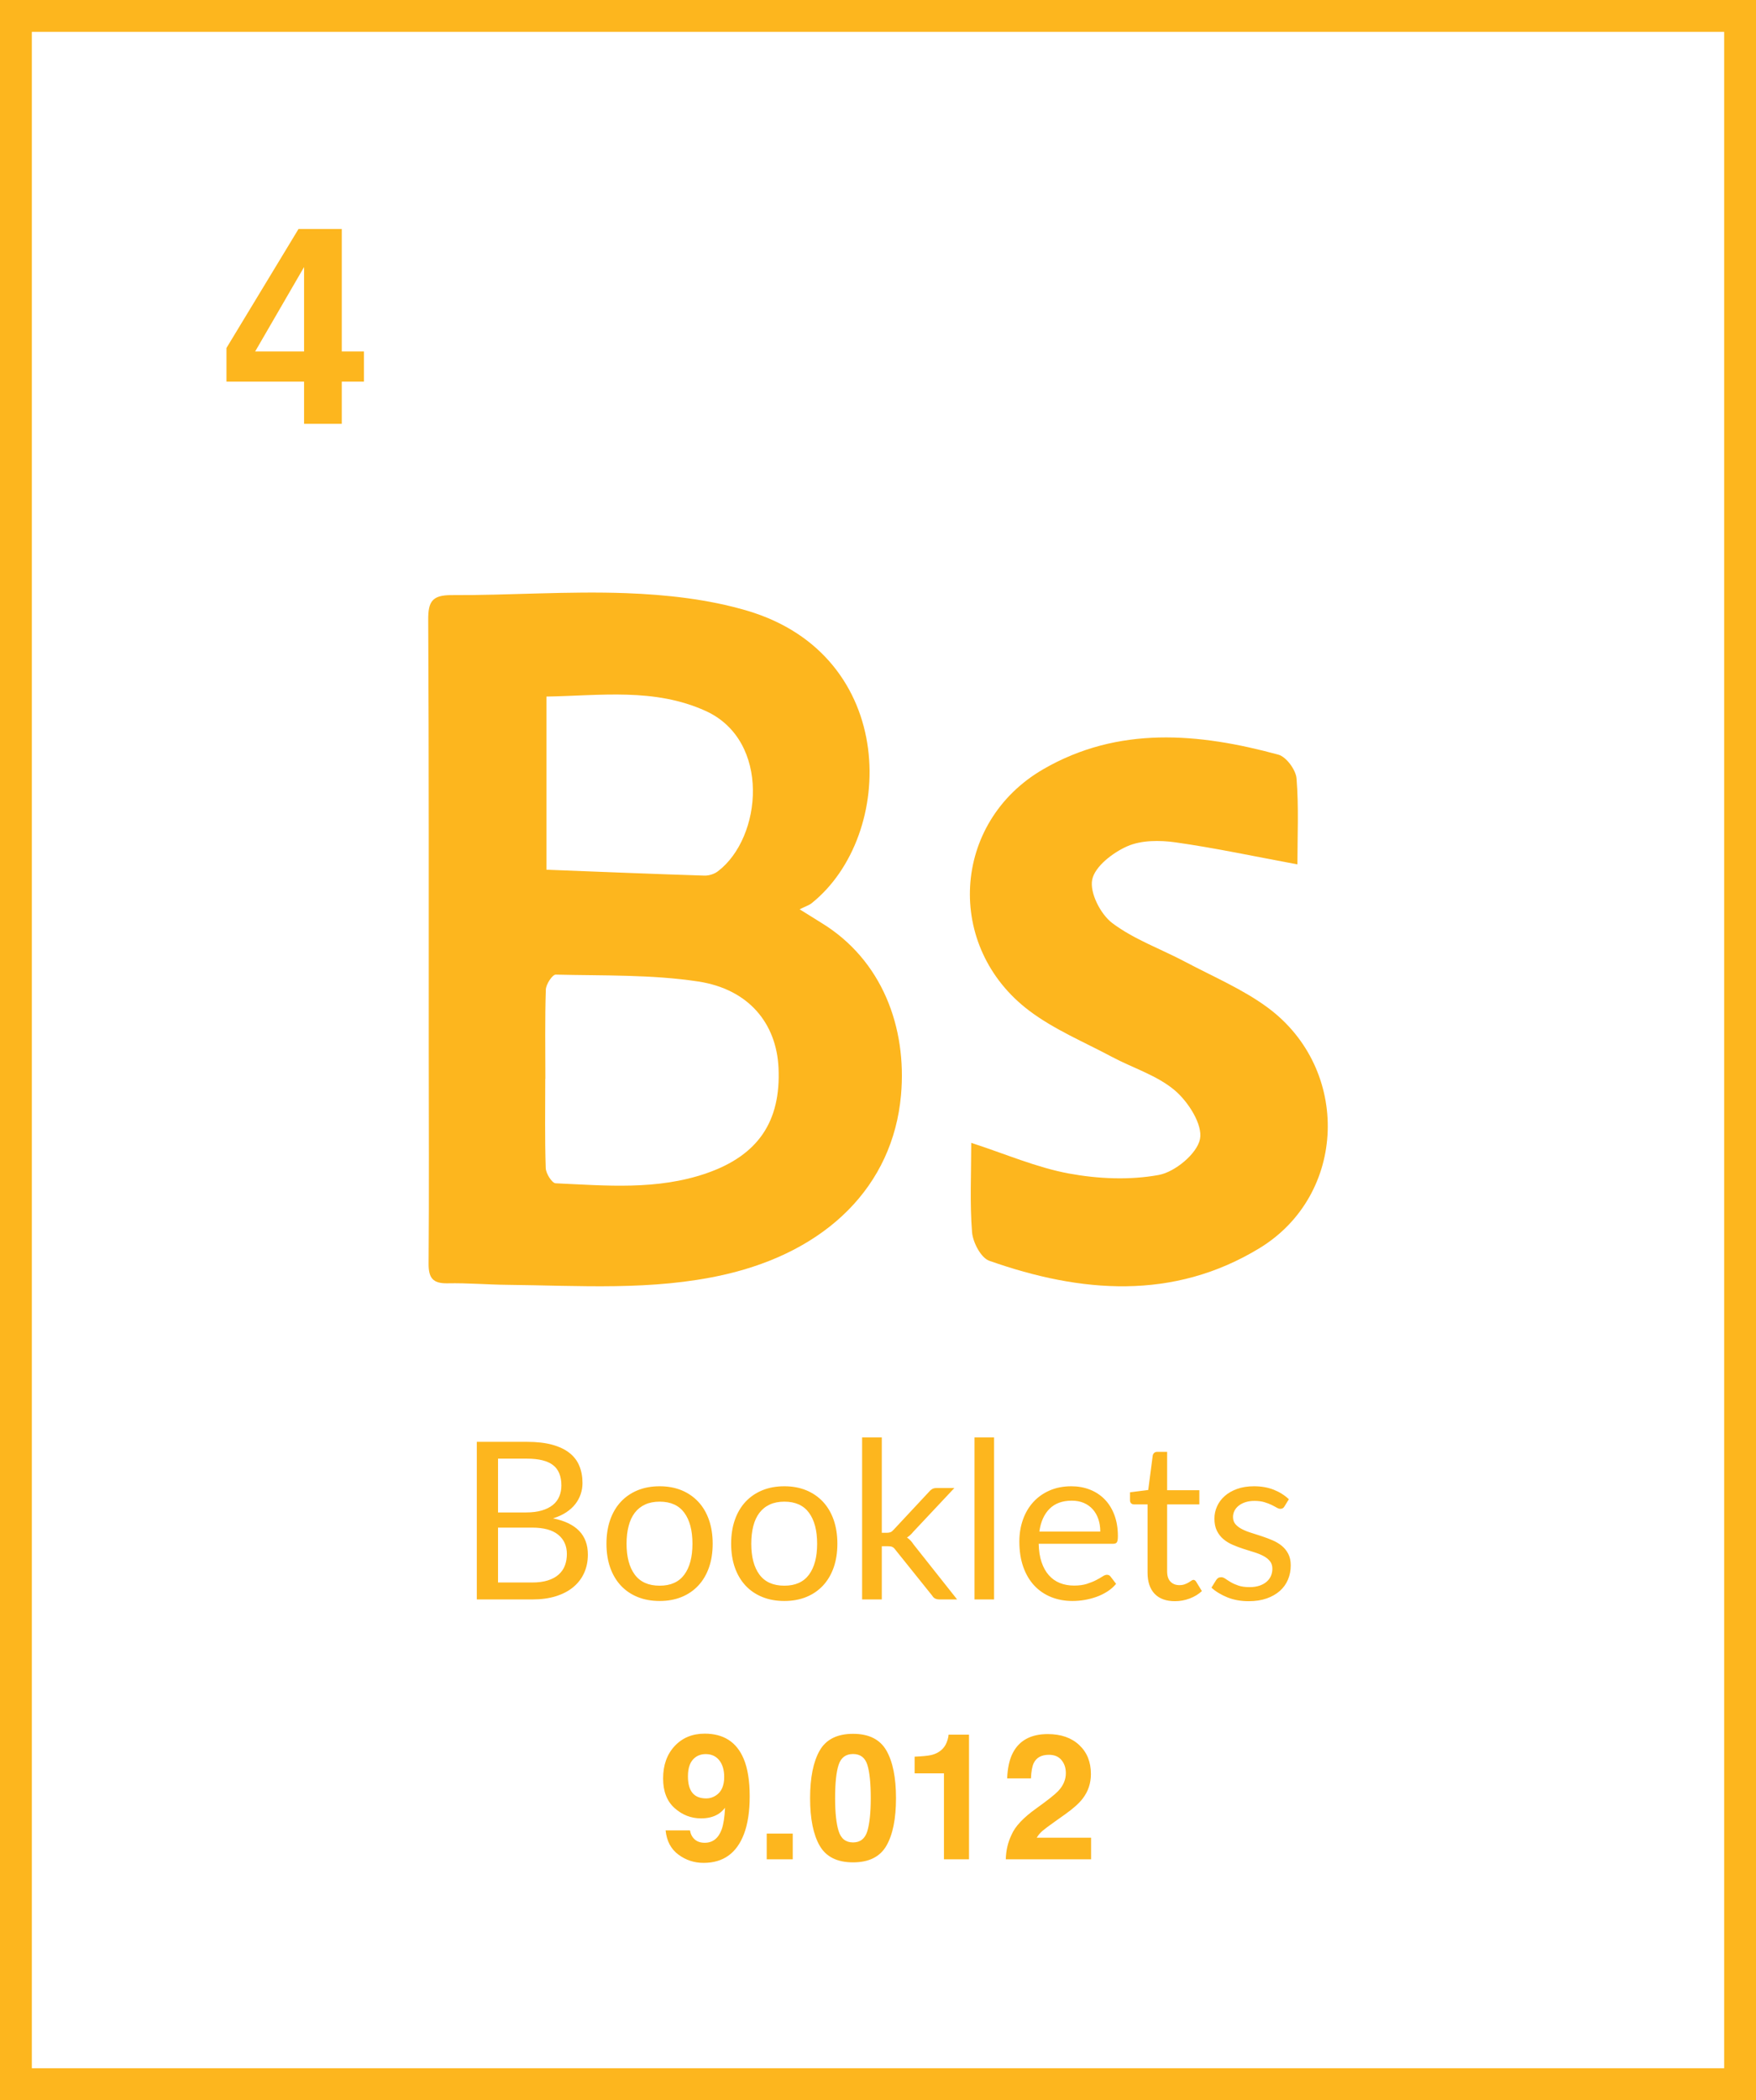 <!-- Generator: Adobe Illustrator 21.0.0, SVG Export Plug-In  -->
<svg version="1.1"
	 xmlns="http://www.w3.org/2000/svg" xmlns:xlink="http://www.w3.org/1999/xlink" xmlns:a="http://ns.adobe.com/AdobeSVGViewerExtensions/3.0/"
	 x="0px" y="0px" width="101.27px" height="121.084px" viewBox="0 0 101.27 121.084"
	 style="enable-background:new 0 0 101.27 121.084;" xml:space="preserve">
<style type="text/css">
	.st0{clip-path:url(#SVGID_3_);fill:#FDB61E;}
	.st1{fill:#FDB61E;}
	.st2{clip-path:url(#SVGID_4_);fill:#FDB61E;}
	.st3{clip-path:url(#SVGID_4_);fill:none;stroke:#FDB61E;stroke-width:1.836;}
	.st4{clip-path:url(#SVGID_6_);fill:#FDB61E;}
	.st5{clip-path:url(#SVGID_8_);fill:#FDB61E;}
	.st6{clip-path:url(#SVGID_8_);fill:none;stroke:#FDB61E;stroke-width:1.836;}
</style>
<defs>
</defs>
<g>
	<g>
		<defs>
			<rect id="SVGID_2_" y="0" width="101.27" height="121.084"/>
		</defs>
		<clipPath id="SVGID_3_">
			<use xlink:href="#SVGID_2_"  style="overflow:visible;"/>
		</clipPath>
		<path class="st0" d="M74.33,86.441c-0.245-0.233-0.536-0.415-0.872-0.549c-0.336-0.133-0.716-0.199-1.138-0.199
			c-0.364,0-0.687,0.05-0.971,0.152c-0.283,0.101-0.522,0.238-0.716,0.409c-0.195,0.171-0.343,0.37-0.444,0.596
			c-0.102,0.226-0.152,0.462-0.152,0.707c0,0.275,0.047,0.508,0.142,0.701c0.096,0.192,0.221,0.354,0.378,0.485
			c0.156,0.131,0.335,0.24,0.536,0.326c0.2,0.087,0.405,0.164,0.615,0.232c0.209,0.068,0.414,0.132,0.615,0.193
			c0.201,0.062,0.379,0.133,0.536,0.216c0.156,0.082,0.282,0.182,0.377,0.298c0.095,0.116,0.143,0.263,0.143,0.441
			c0,0.143-0.027,0.279-0.08,0.406c-0.052,0.126-0.134,0.238-0.244,0.336c-0.11,0.097-0.247,0.174-0.412,0.231
			c-0.165,0.057-0.357,0.086-0.577,0.086c-0.258,0-0.474-0.03-0.647-0.089c-0.173-0.059-0.32-0.125-0.441-0.197
			c-0.12-0.071-0.223-0.137-0.307-0.196c-0.085-0.059-0.165-0.089-0.241-0.089c-0.072,0-0.131,0.015-0.178,0.044
			c-0.046,0.03-0.086,0.072-0.12,0.127l-0.267,0.431c0.254,0.229,0.563,0.416,0.926,0.562c0.364,0.146,0.77,0.218,1.218,0.218
			c0.393,0,0.74-0.052,1.04-0.158c0.3-0.106,0.554-0.251,0.761-0.434c0.207-0.184,0.363-0.402,0.469-0.654
			c0.106-0.251,0.159-0.525,0.159-0.821c0-0.258-0.048-0.479-0.143-0.663c-0.095-0.183-0.221-0.339-0.377-0.466
			c-0.157-0.126-0.334-0.232-0.533-0.317c-0.199-0.084-0.403-0.161-0.612-0.231s-0.413-0.135-0.612-0.197
			c-0.199-0.061-0.376-0.132-0.533-0.212c-0.156-0.08-0.282-0.176-0.377-0.286c-0.095-0.109-0.143-0.247-0.143-0.412
			c0-0.131,0.029-0.252,0.086-0.364s0.14-0.211,0.247-0.295c0.108-0.085,0.238-0.151,0.39-0.2c0.153-0.049,0.324-0.073,0.514-0.073
			c0.22,0,0.41,0.024,0.571,0.073c0.16,0.049,0.299,0.101,0.415,0.158c0.116,0.058,0.215,0.109,0.295,0.156
			c0.08,0.046,0.152,0.07,0.216,0.07c0.105,0,0.184-0.047,0.234-0.14L74.33,86.441z M68.61,92.164
			c0.275-0.103,0.509-0.246,0.704-0.428l-0.33-0.539c-0.046-0.072-0.099-0.108-0.158-0.108c-0.034,0-0.073,0.016-0.118,0.048
			c-0.044,0.031-0.098,0.066-0.161,0.104c-0.064,0.038-0.139,0.073-0.226,0.105c-0.086,0.032-0.189,0.048-0.307,0.048
			c-0.207,0-0.376-0.066-0.507-0.197c-0.132-0.131-0.197-0.332-0.197-0.602v-3.856h1.858v-0.818H67.31v-2.213h-0.571
			c-0.072,0-0.13,0.02-0.174,0.06c-0.045,0.04-0.073,0.092-0.086,0.155l-0.26,1.985l-1.052,0.133v0.451
			c0,0.084,0.023,0.147,0.069,0.187c0.047,0.04,0.104,0.06,0.172,0.06h0.773v3.932c0,0.532,0.137,0.94,0.409,1.224
			c0.273,0.283,0.663,0.424,1.17,0.424C68.052,92.319,68.335,92.268,68.61,92.164 M62.503,86.653
			c0.203,0.087,0.375,0.21,0.517,0.368c0.141,0.159,0.249,0.347,0.323,0.565c0.074,0.217,0.111,0.457,0.111,0.719h-3.513
			c0.076-0.558,0.271-0.994,0.583-1.309c0.313-0.315,0.742-0.473,1.288-0.473C62.07,86.523,62.3,86.567,62.503,86.653
			 M60.531,85.937c-0.372,0.163-0.687,0.387-0.945,0.672c-0.258,0.285-0.456,0.622-0.593,1.011
			c-0.137,0.389-0.206,0.808-0.206,1.256c0,0.554,0.076,1.044,0.228,1.471c0.152,0.427,0.365,0.786,0.637,1.075
			c0.273,0.29,0.597,0.51,0.971,0.66s0.783,0.225,1.227,0.225c0.232,0,0.467-0.02,0.704-0.06c0.236-0.041,0.466-0.101,0.688-0.181
			s0.43-0.183,0.624-0.308c0.195-0.124,0.362-0.271,0.501-0.44l-0.317-0.413c-0.05-0.072-0.122-0.108-0.215-0.108
			c-0.072,0-0.158,0.033-0.257,0.099c-0.1,0.065-0.223,0.136-0.371,0.212c-0.148,0.076-0.325,0.147-0.53,0.213
			c-0.205,0.065-0.449,0.098-0.732,0.098c-0.304,0-0.579-0.05-0.824-0.149c-0.246-0.099-0.457-0.249-0.635-0.45
			c-0.177-0.201-0.317-0.452-0.418-0.752c-0.102-0.3-0.157-0.653-0.165-1.059h4.293c0.106,0,0.178-0.029,0.216-0.089
			c0.038-0.059,0.057-0.177,0.057-0.355c0-0.456-0.068-0.863-0.203-1.22c-0.135-0.358-0.323-0.658-0.561-0.901
			c-0.239-0.243-0.522-0.429-0.85-0.558c-0.328-0.129-0.684-0.193-1.069-0.193C61.321,85.693,60.903,85.774,60.531,85.937
			 M56.2,92.218h1.129v-9.341H56.2V92.218z M49.719,82.877v9.341h1.135v-3.069h0.323c0.127,0,0.221,0.013,0.282,0.041
			c0.062,0.027,0.124,0.086,0.187,0.174l2.112,2.632c0.051,0.085,0.111,0.143,0.181,0.174c0.07,0.032,0.153,0.048,0.25,0.048h1.009
			l-2.512-3.171c-0.055-0.084-0.113-0.159-0.174-0.225c-0.061-0.065-0.13-0.124-0.206-0.174c0.131-0.081,0.254-0.193,0.368-0.336
			l2.365-2.518h-1.021c-0.11,0-0.198,0.02-0.263,0.06c-0.066,0.041-0.128,0.096-0.187,0.168l-2.029,2.175
			c-0.064,0.072-0.124,0.12-0.181,0.143c-0.057,0.023-0.128,0.035-0.213,0.035h-0.291v-5.498H49.719z M43.799,90.788
			c-0.315-0.425-0.472-1.018-0.472-1.779c0-0.38,0.039-0.722,0.117-1.024s0.196-0.557,0.355-0.764s0.357-0.366,0.596-0.476
			c0.239-0.11,0.519-0.165,0.84-0.165c0.634,0,1.108,0.214,1.421,0.641s0.469,1.023,0.469,1.788c0,0.761-0.156,1.354-0.469,1.779
			c-0.313,0.425-0.787,0.637-1.421,0.637C44.593,91.425,44.114,91.213,43.799,90.788 M43.958,85.927
			c-0.379,0.157-0.701,0.379-0.968,0.666c-0.266,0.288-0.47,0.635-0.612,1.043c-0.141,0.408-0.212,0.864-0.212,1.367
			c0,0.507,0.071,0.964,0.212,1.37c0.142,0.405,0.346,0.752,0.612,1.04c0.267,0.287,0.589,0.508,0.968,0.662
			c0.378,0.155,0.804,0.232,1.277,0.232c0.47,0,0.892-0.077,1.269-0.232c0.376-0.154,0.697-0.375,0.964-0.662
			c0.266-0.288,0.47-0.635,0.612-1.04c0.141-0.406,0.212-0.863,0.212-1.37c0-0.503-0.071-0.959-0.212-1.367
			c-0.142-0.408-0.346-0.755-0.612-1.043c-0.267-0.287-0.588-0.509-0.964-0.666c-0.377-0.156-0.799-0.234-1.269-0.234
			C44.762,85.693,44.336,85.771,43.958,85.927 M36.608,90.788c-0.315-0.425-0.473-1.018-0.473-1.779c0-0.38,0.039-0.722,0.118-1.024
			c0.078-0.302,0.196-0.557,0.355-0.764c0.158-0.207,0.357-0.366,0.596-0.476c0.239-0.11,0.519-0.165,0.84-0.165
			c0.634,0,1.108,0.214,1.421,0.641s0.469,1.023,0.469,1.788c0,0.761-0.156,1.354-0.469,1.779c-0.313,0.425-0.787,0.637-1.421,0.637
			C37.402,91.425,36.923,91.213,36.608,90.788 M36.766,85.927c-0.378,0.157-0.7,0.379-0.967,0.666
			c-0.266,0.288-0.47,0.635-0.612,1.043c-0.141,0.408-0.212,0.864-0.212,1.367c0,0.507,0.071,0.964,0.212,1.37
			c0.142,0.405,0.346,0.752,0.612,1.04c0.267,0.287,0.589,0.508,0.967,0.662c0.379,0.155,0.805,0.232,1.278,0.232
			c0.47,0,0.892-0.077,1.269-0.232c0.376-0.154,0.697-0.375,0.963-0.662c0.267-0.288,0.471-0.635,0.612-1.04
			c0.142-0.406,0.213-0.863,0.213-1.37c0-0.503-0.071-0.959-0.213-1.367c-0.141-0.408-0.345-0.755-0.612-1.043
			c-0.266-0.287-0.587-0.509-0.963-0.666c-0.377-0.156-0.799-0.234-1.269-0.234C37.571,85.693,37.145,85.771,36.766,85.927
			 M28.722,84.101h1.674c0.677,0,1.176,0.124,1.497,0.371s0.482,0.639,0.482,1.176c0,0.228-0.04,0.439-0.121,0.631
			c-0.08,0.193-0.204,0.356-0.371,0.492c-0.167,0.135-0.378,0.241-0.634,0.317c-0.256,0.076-0.557,0.114-0.903,0.114h-1.624V84.101z
			 M30.688,88.077c0.668,0,1.169,0.136,1.503,0.409c0.334,0.273,0.501,0.644,0.501,1.113c0,0.241-0.038,0.462-0.114,0.663
			c-0.076,0.2-0.196,0.374-0.359,0.52c-0.162,0.146-0.371,0.259-0.624,0.339c-0.254,0.08-0.556,0.12-0.907,0.12h-1.966v-3.164
			H30.688z M30.707,92.218c0.507,0,0.96-0.062,1.357-0.187c0.397-0.125,0.733-0.301,1.005-0.53c0.273-0.228,0.48-0.501,0.622-0.818
			c0.141-0.317,0.212-0.668,0.212-1.052c0-0.567-0.169-1.023-0.507-1.37c-0.338-0.347-0.839-0.586-1.503-0.717
			c0.287-0.088,0.538-0.203,0.751-0.342c0.214-0.14,0.39-0.298,0.53-0.476c0.139-0.177,0.244-0.37,0.314-0.577
			c0.07-0.207,0.104-0.423,0.104-0.647c0-0.367-0.061-0.698-0.184-0.992c-0.122-0.294-0.313-0.542-0.573-0.745
			c-0.26-0.203-0.592-0.36-0.996-0.47c-0.404-0.109-0.885-0.164-1.443-0.164h-2.898v9.087H30.707z"/>
		<path class="st0" d="M58.005,107.199h4.919v-1.243h-3.136c0.089-0.149,0.199-0.28,0.33-0.392c0.13-0.112,0.373-0.294,0.727-0.545
			l0.565-0.401c0.477-0.337,0.819-0.642,1.028-0.917c0.318-0.413,0.476-0.885,0.476-1.417c0-0.693-0.224-1.251-0.674-1.672
			c-0.45-0.421-1.055-0.631-1.815-0.631c-0.962,0-1.632,0.358-2.009,1.075c-0.198,0.376-0.309,0.87-0.332,1.481h1.372
			c0.017-0.403,0.07-0.697,0.159-0.882c0.155-0.32,0.447-0.48,0.877-0.48c0.314,0,0.555,0.1,0.723,0.302
			c0.169,0.201,0.253,0.454,0.253,0.758c0,0.373-0.147,0.717-0.441,1.03c-0.192,0.202-0.613,0.535-1.263,1.001
			c-0.75,0.535-1.226,1.042-1.427,1.521C58.129,106.213,58.018,106.684,58.005,107.199 M54.438,102.245v4.954h1.446v-7.184h-1.179
			c0,0.063-0.018,0.159-0.054,0.288c-0.063,0.214-0.155,0.386-0.277,0.515c-0.178,0.188-0.408,0.314-0.692,0.376
			c-0.178,0.04-0.489,0.07-0.934,0.09v0.961H54.438z M49.196,99.966c-0.915,0-1.557,0.322-1.925,0.966
			c-0.368,0.644-0.552,1.559-0.552,2.745c0,1.185,0.184,2.099,0.552,2.739c0.368,0.641,1.01,0.961,1.925,0.961
			s1.556-0.32,1.925-0.961c0.368-0.64,0.552-1.554,0.552-2.739c0-1.186-0.184-2.101-0.552-2.745
			C50.752,100.288,50.111,99.966,49.196,99.966 M48.161,103.677c0-0.866,0.067-1.507,0.203-1.923
			c0.135-0.416,0.413-0.624,0.832-0.624s0.694,0.208,0.825,0.624c0.13,0.416,0.196,1.057,0.196,1.923
			c0,0.825-0.066,1.457-0.196,1.895c-0.131,0.437-0.406,0.656-0.825,0.656s-0.697-0.219-0.832-0.656
			C48.228,105.134,48.161,104.502,48.161,103.677 M44.217,107.199h1.501v-1.481h-1.501V107.199z M40.734,103.691
			c-0.36,0-0.627-0.106-0.8-0.319c-0.174-0.213-0.26-0.533-0.26-0.959c0-0.505,0.135-0.863,0.406-1.075
			c0.172-0.135,0.378-0.203,0.619-0.203c0.331,0,0.591,0.119,0.781,0.357c0.19,0.238,0.285,0.56,0.285,0.966
			c0,0.505-0.161,0.86-0.481,1.065C41.112,103.635,40.929,103.691,40.734,103.691 M38.242,102.542c0,0.743,0.221,1.312,0.664,1.707
			c0.442,0.394,0.949,0.592,1.521,0.592c0.386,0,0.712-0.079,0.976-0.238c0.145-0.086,0.282-0.21,0.411-0.372
			c-0.026,0.545-0.091,0.96-0.193,1.244c-0.188,0.515-0.515,0.773-0.981,0.773c-0.241,0-0.434-0.066-0.58-0.198
			c-0.145-0.132-0.234-0.304-0.267-0.516h-1.407c0.062,0.612,0.308,1.076,0.738,1.395c0.429,0.319,0.913,0.478,1.451,0.478
			c1.13,0,1.906-0.553,2.329-1.66c0.221-0.581,0.332-1.306,0.332-2.174c0-0.896-0.116-1.617-0.347-2.166
			c-0.406-0.967-1.156-1.451-2.249-1.451c-0.71,0-1.287,0.239-1.732,0.716C38.464,101.149,38.242,101.772,38.242,102.542"/>
	</g>
	<path class="st1" d="M14.714,20.266l2.822-4.869v4.869H14.714z M20.99,20.266h-1.279v-7.064h-2.495l-4.155,6.861v1.942h4.475v2.432
		h2.175v-2.432h1.279V20.266z"/>
	<g>
		<defs>
			<rect id="SVGID_1_" y="0" width="101.27" height="121.084"/>
		</defs>
		<clipPath id="SVGID_4_">
			<use xlink:href="#SVGID_1_"  style="overflow:visible;"/>
		</clipPath>
		<path class="st2" d="M40.746,67.645c-2.847,0.986-5.783,0.713-8.702,0.579c-0.212-0.01-0.561-0.566-0.572-0.876
			c-0.056-1.714-0.027-3.431-0.027-5.146h0.006c0-1.716-0.029-3.433,0.027-5.146c0.01-0.307,0.379-0.867,0.572-0.863
			c2.742,0.067,5.516-0.013,8.214,0.396c2.918,0.443,4.512,2.418,4.633,4.969C45.045,64.671,43.711,66.617,40.746,67.645
			 M31.513,40.162c3.124-0.053,6.224-0.512,9.181,0.828c3.766,1.707,3.271,7.304,0.703,9.249c-0.206,0.156-0.519,0.255-0.778,0.246
			c-2.991-0.096-5.981-0.219-9.106-0.339V40.162z M47.357,53.201c-0.299-0.182-0.595-0.371-1.242-0.774
			c0.365-0.181,0.549-0.236,0.688-0.347c4.892-3.901,5.034-14.289-3.723-16.872c-2.229-0.657-4.625-0.921-6.958-1.008
			c-3.353-0.125-6.719,0.127-10.079,0.112c-1.125-0.005-1.353,0.379-1.347,1.425c0.043,8.189,0.027,16.378,0.03,24.568
			c0.001,4.183,0.024,8.367-0.008,12.551c-0.007,0.835,0.252,1.153,1.098,1.135c1.142-0.024,2.286,0.077,3.43,0.088
			c4.176,0.042,8.367,0.353,12.495-0.579c5.944-1.342,9.754-5.123,10.221-10.359C52.309,59.246,50.885,55.349,47.357,53.201"/>
		<path class="st2" d="M73.125,58.106c-1.444-1.07-3.151-1.791-4.754-2.641c-1.411-0.749-2.963-1.296-4.221-2.24
			c-0.679-0.509-1.312-1.751-1.163-2.503c0.151-0.765,1.189-1.56,2.021-1.928c0.812-0.358,1.878-0.356,2.792-0.226
			c2.277,0.322,4.531,0.807,7.023,1.269c0-1.639,0.082-3.304-0.05-4.951c-0.04-0.498-0.59-1.249-1.046-1.374
			c-4.6-1.254-9.234-1.665-13.558,0.836c-5.296,3.064-5.695,10.258-0.798,13.937c1.436,1.079,3.148,1.793,4.749,2.647
			c1.217,0.649,2.616,1.07,3.638,1.94c0.774,0.658,1.612,1.972,1.447,2.799c-0.169,0.847-1.444,1.902-2.379,2.073
			c-1.671,0.306-3.491,0.228-5.176-0.083c-1.875-0.346-3.67-1.131-5.638-1.769c0,1.813-0.087,3.491,0.047,5.151
			c0.048,0.589,0.512,1.478,0.993,1.648c5.27,1.861,10.602,2.3,15.572-0.718C77.7,68.89,77.901,61.647,73.125,58.106"/>
		<rect x="0.918" y="0.918" class="st3" width="99.434" height="119.248"/>
	</g>
</g>
</svg>